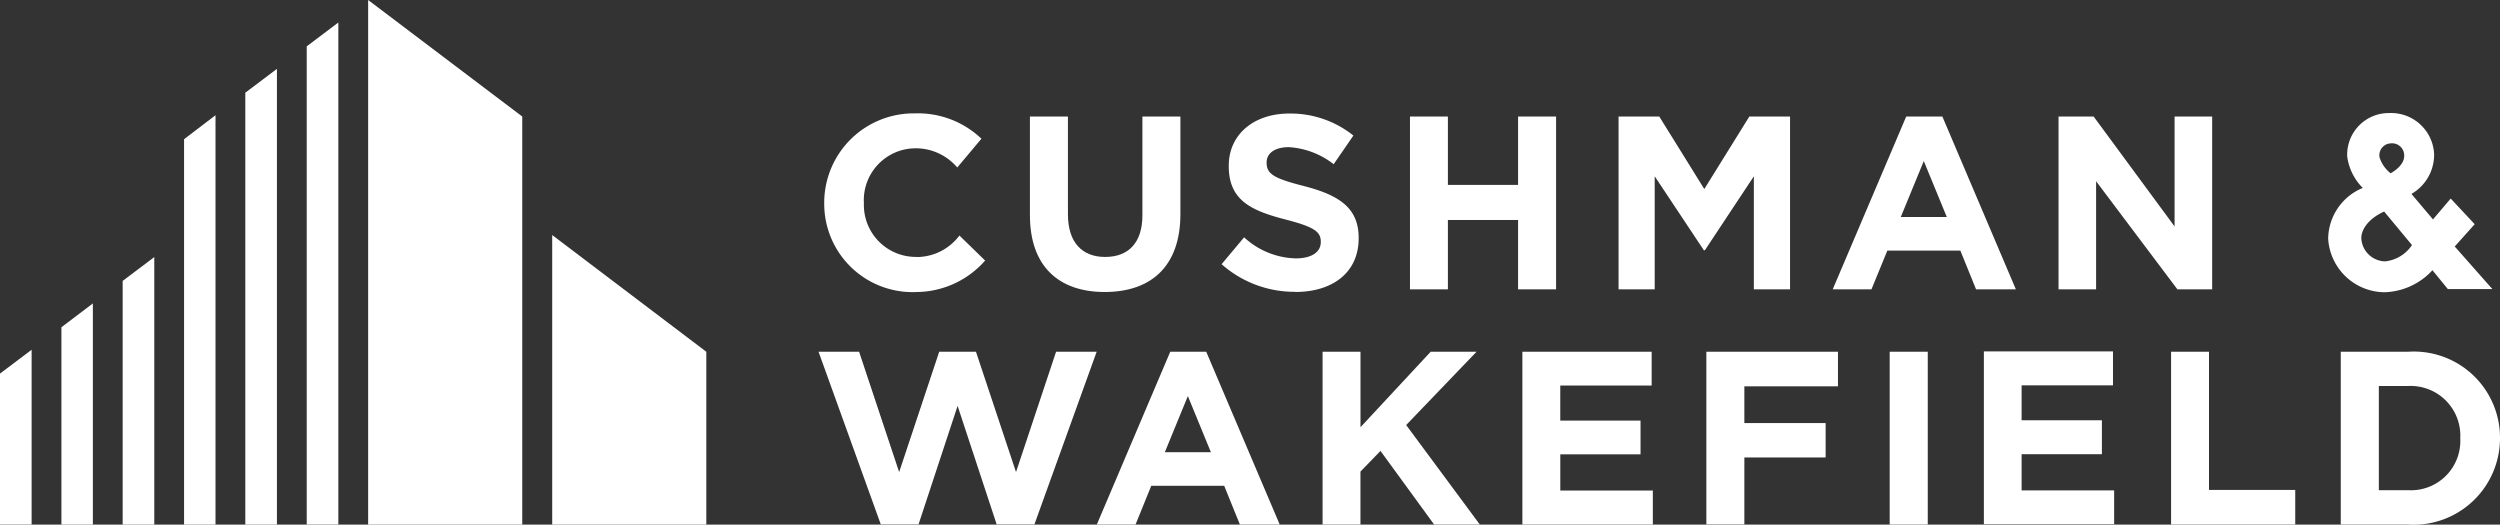 <svg id="cushman-logo" xmlns="http://www.w3.org/2000/svg" width="138.16" height="28.99" viewBox="0 0 138.16 28.99">
  <rect x="0" y="0" width="138.16" height="28.99" fill="#333333" stroke="none"/>
  <path id="Path_9819" data-name="Path 9819" d="M22.24,0V28.99h8.517V6.44Z" transform="translate(-1.895)" fill="#fff"/>
  <path id="Path_9820" data-name="Path 9820" d="M18.53,2.677V29.105h1.747V1.36Z" transform="translate(-1.579 -0.116)" fill="#fff"/>
  <path id="Path_9821" data-name="Path 9821" d="M14.82,29.344h1.747V4.16L14.82,5.477Z" transform="translate(-1.263 -0.354)" fill="#fff"/>
  <path id="Path_9822" data-name="Path 9822" d="M11.12,29.583h1.738V6.96L11.12,8.286Z" transform="translate(-0.948 -0.593)" fill="#fff"/>
  <path id="Path_9823" data-name="Path 9823" d="M33.36,14.2v16h8.517v-9.55Z" transform="translate(-2.843 -1.21)" fill="#fff"/>
  <path id="Path_9824" data-name="Path 9824" d="M7.41,16.847V30.313H9.157V15.53Z" transform="translate(-0.631 -1.323)" fill="#fff"/>
  <path id="Path_9825" data-name="Path 9825" d="M3.71,30.552H5.448V18.33L3.71,19.647Z" transform="translate(-0.316 -1.562)" fill="#fff"/>
  <path id="Path_9826" data-name="Path 9826" d="M0,30.79H1.747V21.13L0,22.447Z" transform="translate(0 -1.801)" fill="#fff"/>
  <path id="Path_9827" data-name="Path 9827" d="M66.355,16.737c-2.561,0-4.135-1.436-4.135-4.245V7.04h2.1v5.4c0,1.555.778,2.36,2.058,2.36s2.058-.778,2.058-2.3V7.04h2.1v5.388c0,2.891-1.619,4.309-4.19,4.309" transform="translate(-5.302 -0.6)" fill="#fff"/>
  <path id="Path_9828" data-name="Path 9828" d="M77.853,16.712A6.068,6.068,0,0,1,73.8,15.185L75.044,13.7A4.357,4.357,0,0,0,77.9,14.864c.86,0,1.381-.338,1.381-.9V13.94c0-.531-.329-.805-1.921-1.217-1.921-.494-3.165-1.061-3.165-2.955V9.742c0-1.729,1.39-2.882,3.339-2.882a5.541,5.541,0,0,1,3.549,1.217L79.993,9.659a4.469,4.469,0,0,0-2.479-.942c-.805,0-1.226.366-1.226.832v.027c0,.631.412.869,2.058,1.29,1.939.5,3.028,1.2,3.028,2.863v.027c0,1.894-1.445,2.964-3.5,2.964" transform="translate(-6.289 -0.585)" fill="#fff"/>
  <path id="Path_9829" data-name="Path 9829" d="M91.154,16.59V12.757H87.275V16.59H85.18V7.04h2.095v3.778h3.879V7.04h2.1v9.55Z" transform="translate(-7.259 -0.6)" fill="#fff"/>
  <path id="Path_9830" data-name="Path 9830" d="M130.928,16.59l-4.492-5.974V16.59H124.36V7.04H126.3l4.473,6.074V7.04h2.077v9.55Z" transform="translate(-10.597 -0.6)" fill="#fff"/>
  <path id="Path_9831" data-name="Path 9831" d="M86.066,30.8,83.1,26.73l-1.107,1.143V30.8H79.9V21.25h2.095v4.171l3.879-4.171h2.534L84.52,25.3l4.071,5.5Z" transform="translate(-6.809 -1.811)" fill="#fff"/>
  <path id="Path_9832" data-name="Path 9832" d="M91.97,30.8V21.25h7.144v1.866h-5.05v1.939H98.5v1.866H94.065v2h5.114V30.8Z" transform="translate(-7.837 -1.811)" fill="#fff"/>
  <rect id="Rectangle_34" data-name="Rectangle 34" width="2.104" height="9.55" transform="translate(104.432 19.439)" fill="#fff"/>
  <path id="Path_9833" data-name="Path 9833" d="M119.85,30.78V21.23h7.135v1.875h-5.05v1.93h4.437v1.875h-4.437v2h5.114V30.78Z" transform="translate(-10.213 -1.809)" fill="#fff"/>
  <path id="Path_9834" data-name="Path 9834" d="M131.16,30.8V21.25h2.095v7.638h4.766V30.8Z" transform="translate(-11.177 -1.811)" fill="#fff"/>
  <path id="Path_9835" data-name="Path 9835" d="M148.015,26.025a2.747,2.747,0,0,0-2.882-2.882h-1.619V28.9h1.619a2.725,2.725,0,0,0,2.882-2.854v-.027ZM145.133,30.8H141.41V21.25h3.723A4.761,4.761,0,0,1,150.21,26v.027a4.782,4.782,0,0,1-5.077,4.775" transform="translate(-12.05 -1.811)" fill="#fff"/>
  <path id="Path_9836" data-name="Path 9836" d="M54.931,14.781a2.871,2.871,0,0,1-2.946-2.946v-.027A2.866,2.866,0,0,1,54.794,8.78a3.006,3.006,0,0,1,2.351,1.061L58.48,8.25a5.082,5.082,0,0,0-3.687-1.4,4.944,4.944,0,0,0-5,5.022V11.9a4.883,4.883,0,0,0,5.141,4.821,5.085,5.085,0,0,0,3.751-1.738L57.264,13.6a2.96,2.96,0,0,1-2.342,1.189" transform="translate(-4.243 -0.584)" fill="#fff"/>
  <path id="Path_9837" data-name="Path 9837" d="M105.007,7.04h2.25v9.55h-2V10.342l-2.708,4.089h-.055l-2.717-4.089V16.59H97.78V7.04h2.25l2.488,4.007Z" transform="translate(-8.332 -0.6)" fill="#fff"/>
  <path id="Path_9838" data-name="Path 9838" d="M114.48,12.593,115.751,9.5l1.272,3.092h-2.534Zm.3-5.553-4.062,9.55h2.141l.878-2.141h4.034l.869,2.141h2.2l-4.062-9.55Z" transform="translate(-9.435 -0.6)" fill="#fff"/>
  <path id="Path_9839" data-name="Path 9839" d="M70.02,26.8l1.272-3.1,1.272,3.1H70.029Zm.3-5.553L66.26,30.8H68.4l.869-2.141H73.3l.869,2.141h2.2l-4.062-9.55H70.312Z" transform="translate(-5.646 -1.811)" fill="#fff"/>
  <path id="Path_9840" data-name="Path 9840" d="M105.184,23.162v2.031h4.492v1.9h-4.492v3.7h-2.1V21.25h7.273v1.912Z" transform="translate(-8.784 -1.811)" fill="#fff"/>
  <path id="Path_9841" data-name="Path 9841" d="M62.577,21.25,60.363,27.9,58.15,21.25H56.119L53.905,27.9l-2.214-6.65H49.45l3.44,9.541h2.086l2.159-6.55,2.159,6.55h2.086l3.44-9.541Z" transform="translate(-4.214 -1.811)" fill="#fff"/>
  <path id="Path_9842" data-name="Path 9842" d="M144.1,10.161a1.821,1.821,0,0,1-.613-.887.657.657,0,0,1,.622-.768.669.669,0,0,1,.741.7c0,.439-.448.787-.75.951m1.18,3.97a2.039,2.039,0,0,1-1.482.9,1.345,1.345,0,0,1-1.317-1.262c-.018-.421.311-1.061,1.262-1.491Zm2.36.082,1.107-1.235-1.326-1.418-.979,1.153L145.251,11.3a2.5,2.5,0,0,0,1.253-2.2,2.381,2.381,0,0,0-2.47-2.269,2.3,2.3,0,0,0-2.333,2.4,3.022,3.022,0,0,0,.86,1.738,3.077,3.077,0,0,0-1.912,2.8,3.144,3.144,0,0,0,3.147,2.964,3.749,3.749,0,0,0,2.616-1.217l.851,1.043h2.461l-2.086-2.36Z" transform="translate(-11.985 -0.583)" fill="#fff"/>
</svg>
